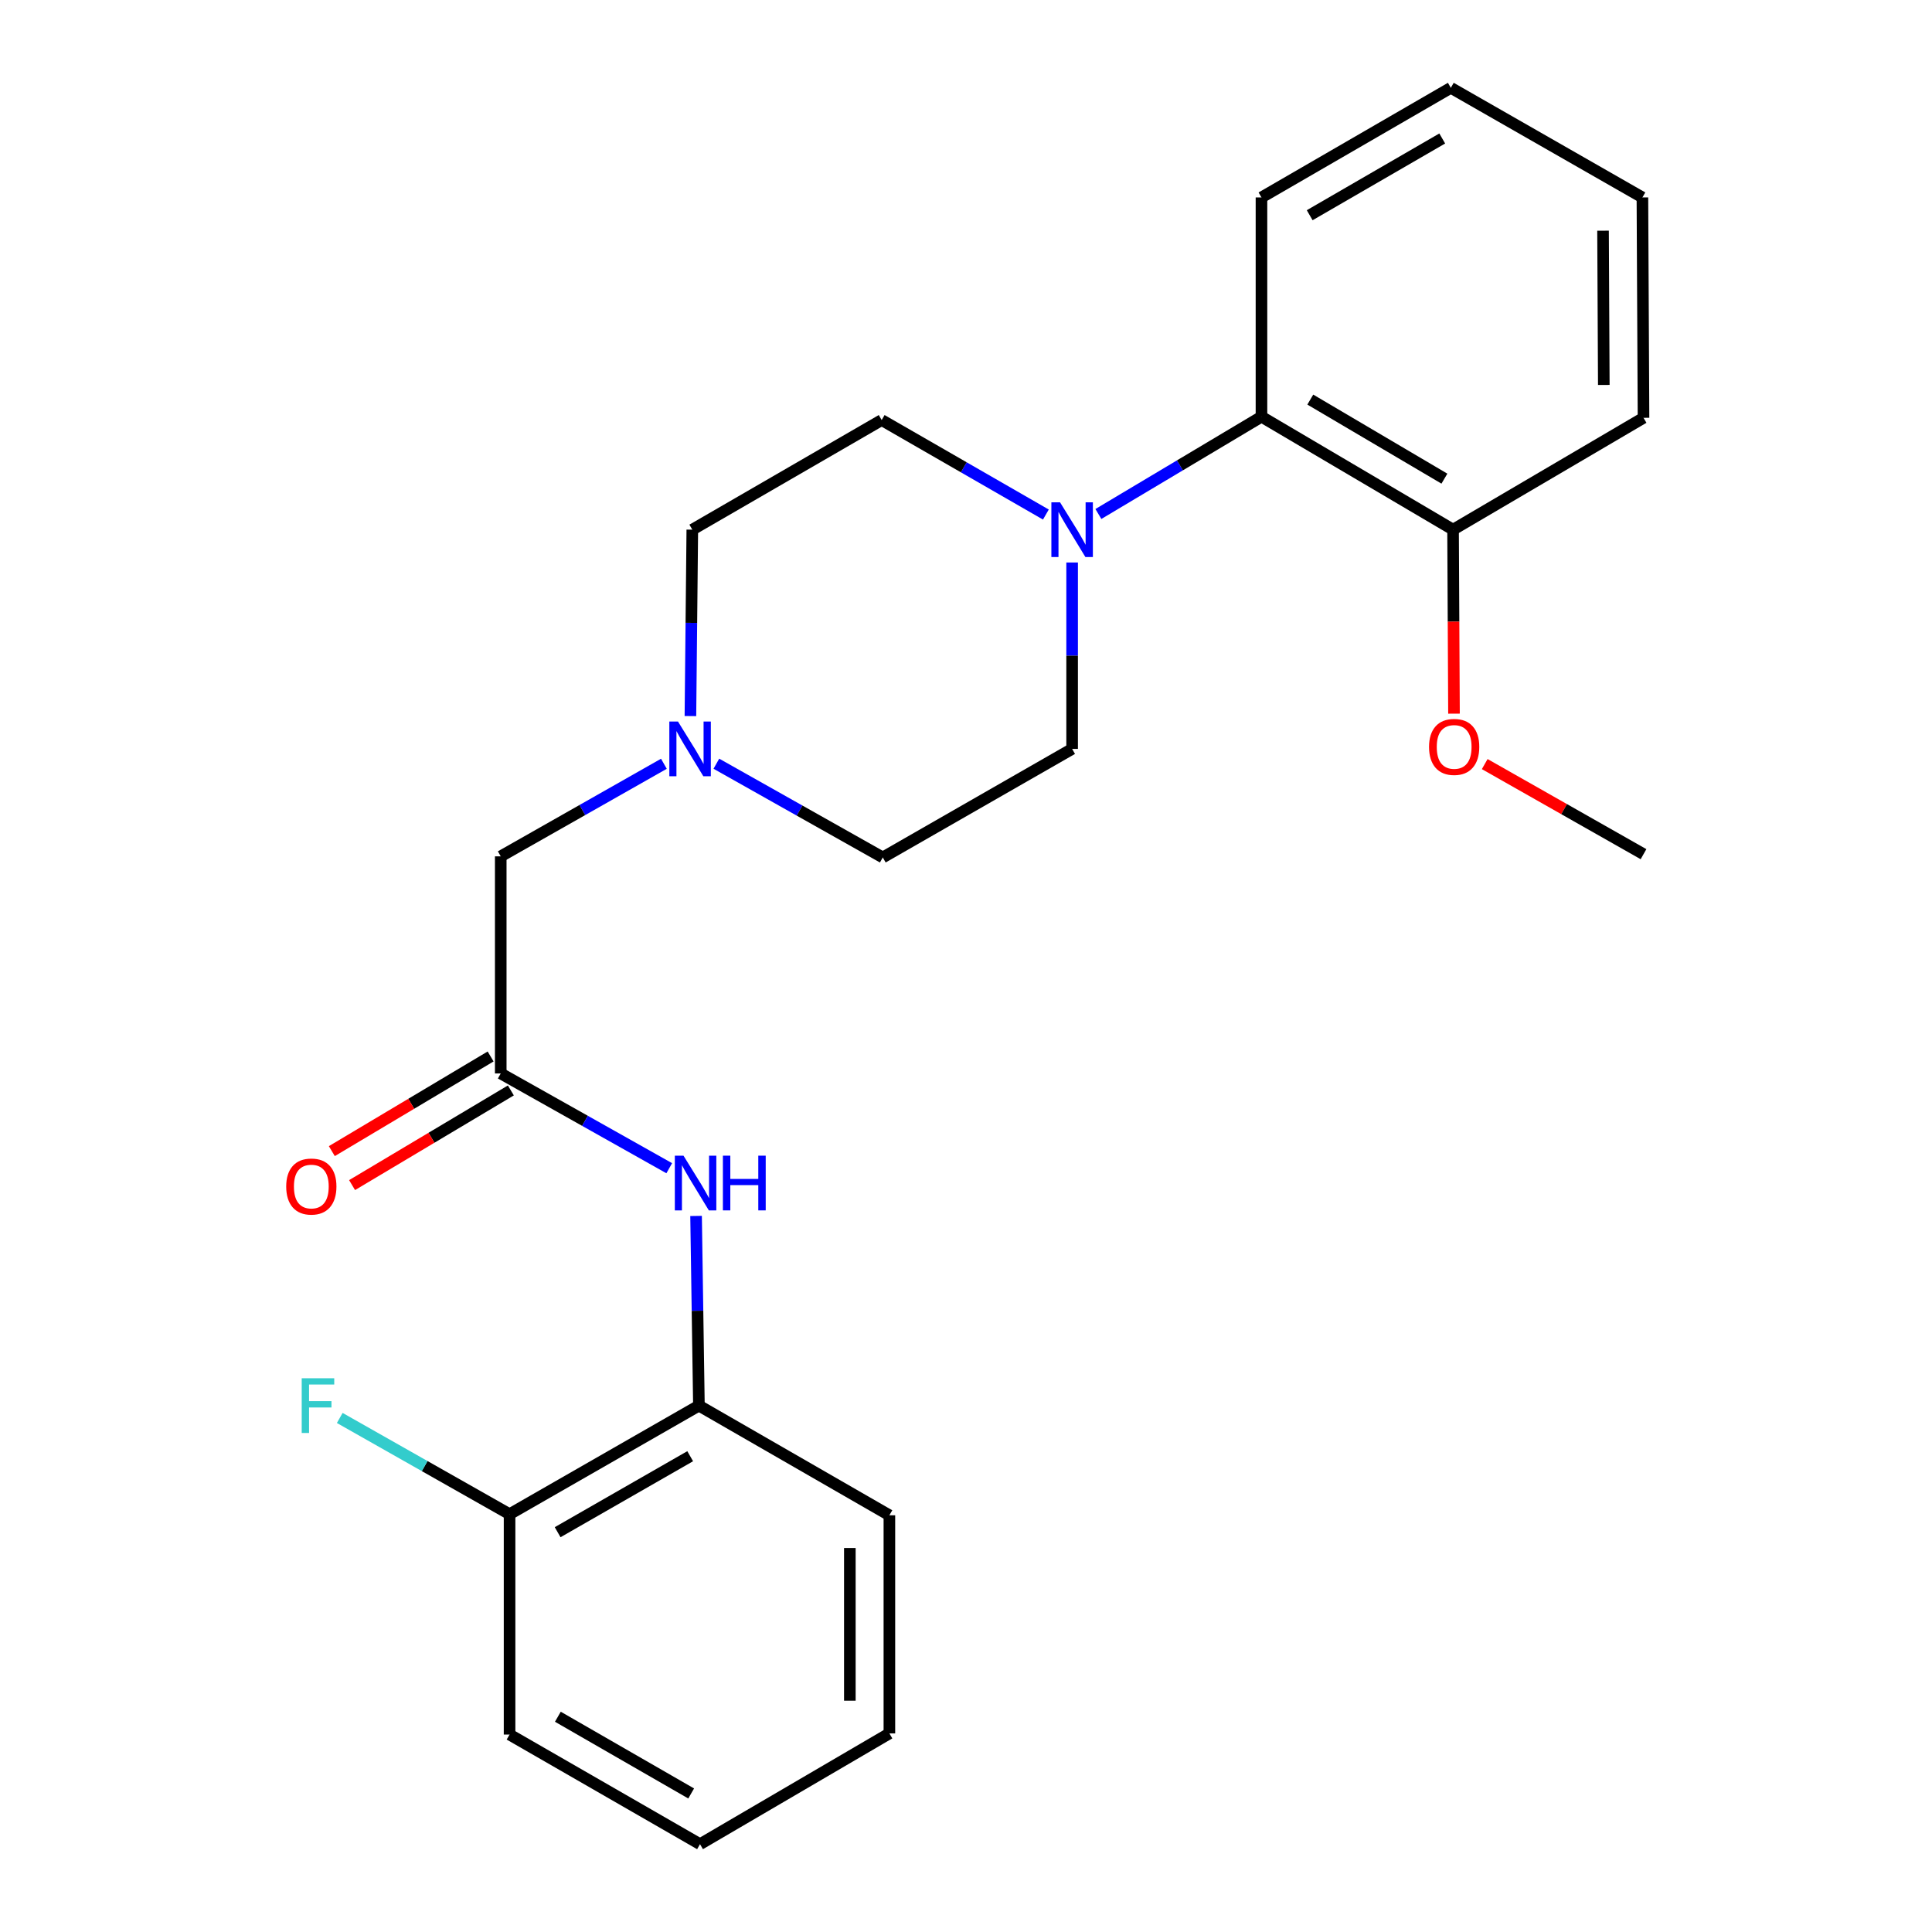 <?xml version='1.0' encoding='iso-8859-1'?>
<svg version='1.1' baseProfile='full'
              xmlns='http://www.w3.org/2000/svg'
                      xmlns:rdkit='http://www.rdkit.org/xml'
                      xmlns:xlink='http://www.w3.org/1999/xlink'
                  xml:space='preserve'
width='1000px' height='1000px' viewBox='0 0 1000 1000'>
<!-- END OF HEADER -->
<rect style='opacity:1.0;fill:#FFFFFF;stroke:none' width='1000' height='1000' x='0' y='0'> </rect>
<path class='bond-2' d='M 568.523,266.041 L 610.729,240.866' style='fill:none;fill-rule:evenodd;stroke:#0000FF;stroke-width:6px;stroke-linecap:butt;stroke-linejoin:miter;stroke-opacity:1' />
<path class='bond-2' d='M 610.729,240.866 L 652.936,215.69' style='fill:none;fill-rule:evenodd;stroke:#000000;stroke-width:6px;stroke-linecap:butt;stroke-linejoin:miter;stroke-opacity:1' />
<path class='bond-5' d='M 541.346,266.331 L 498.85,241.875' style='fill:none;fill-rule:evenodd;stroke:#0000FF;stroke-width:6px;stroke-linecap:butt;stroke-linejoin:miter;stroke-opacity:1' />
<path class='bond-5' d='M 498.85,241.875 L 456.354,217.419' style='fill:none;fill-rule:evenodd;stroke:#000000;stroke-width:6px;stroke-linecap:butt;stroke-linejoin:miter;stroke-opacity:1' />
<path class='bond-6' d='M 554.93,291.146 L 554.93,339.389' style='fill:none;fill-rule:evenodd;stroke:#0000FF;stroke-width:6px;stroke-linecap:butt;stroke-linejoin:miter;stroke-opacity:1' />
<path class='bond-6' d='M 554.93,339.389 L 554.93,387.632' style='fill:none;fill-rule:evenodd;stroke:#000000;stroke-width:6px;stroke-linecap:butt;stroke-linejoin:miter;stroke-opacity:1' />
<path class='bond-0' d='M 259.181,555.616 L 259.181,443.247' style='fill:none;fill-rule:evenodd;stroke:#000000;stroke-width:6px;stroke-linecap:butt;stroke-linejoin:miter;stroke-opacity:1' />
<path class='bond-1' d='M 259.181,555.616 L 302.789,580.141' style='fill:none;fill-rule:evenodd;stroke:#000000;stroke-width:6px;stroke-linecap:butt;stroke-linejoin:miter;stroke-opacity:1' />
<path class='bond-1' d='M 302.789,580.141 L 346.398,604.667' style='fill:none;fill-rule:evenodd;stroke:#0000FF;stroke-width:6px;stroke-linecap:butt;stroke-linejoin:miter;stroke-opacity:1' />
<path class='bond-8' d='M 253.94,546.825 L 212.846,571.323' style='fill:none;fill-rule:evenodd;stroke:#000000;stroke-width:6px;stroke-linecap:butt;stroke-linejoin:miter;stroke-opacity:1' />
<path class='bond-8' d='M 212.846,571.323 L 171.753,595.821' style='fill:none;fill-rule:evenodd;stroke:#FF0000;stroke-width:6px;stroke-linecap:butt;stroke-linejoin:miter;stroke-opacity:1' />
<path class='bond-8' d='M 264.421,564.406 L 223.327,588.904' style='fill:none;fill-rule:evenodd;stroke:#000000;stroke-width:6px;stroke-linecap:butt;stroke-linejoin:miter;stroke-opacity:1' />
<path class='bond-8' d='M 223.327,588.904 L 182.233,613.402' style='fill:none;fill-rule:evenodd;stroke:#FF0000;stroke-width:6px;stroke-linecap:butt;stroke-linejoin:miter;stroke-opacity:1' />
<path class='bond-4' d='M 360.286,629.375 L 361.022,678.46' style='fill:none;fill-rule:evenodd;stroke:#0000FF;stroke-width:6px;stroke-linecap:butt;stroke-linejoin:miter;stroke-opacity:1' />
<path class='bond-4' d='M 361.022,678.46 L 361.759,727.546' style='fill:none;fill-rule:evenodd;stroke:#000000;stroke-width:6px;stroke-linecap:butt;stroke-linejoin:miter;stroke-opacity:1' />
<path class='bond-10' d='M 652.936,215.69 L 752.103,274.149' style='fill:none;fill-rule:evenodd;stroke:#000000;stroke-width:6px;stroke-linecap:butt;stroke-linejoin:miter;stroke-opacity:1' />
<path class='bond-10' d='M 678.206,206.827 L 747.622,247.748' style='fill:none;fill-rule:evenodd;stroke:#000000;stroke-width:6px;stroke-linecap:butt;stroke-linejoin:miter;stroke-opacity:1' />
<path class='bond-15' d='M 652.936,215.69 L 652.936,102.196' style='fill:none;fill-rule:evenodd;stroke:#000000;stroke-width:6px;stroke-linecap:butt;stroke-linejoin:miter;stroke-opacity:1' />
<path class='bond-3' d='M 370.789,395.294 L 413.856,419.555' style='fill:none;fill-rule:evenodd;stroke:#0000FF;stroke-width:6px;stroke-linecap:butt;stroke-linejoin:miter;stroke-opacity:1' />
<path class='bond-3' d='M 413.856,419.555 L 456.923,443.816' style='fill:none;fill-rule:evenodd;stroke:#000000;stroke-width:6px;stroke-linecap:butt;stroke-linejoin:miter;stroke-opacity:1' />
<path class='bond-7' d='M 343.63,395.325 L 301.405,419.286' style='fill:none;fill-rule:evenodd;stroke:#0000FF;stroke-width:6px;stroke-linecap:butt;stroke-linejoin:miter;stroke-opacity:1' />
<path class='bond-7' d='M 301.405,419.286 L 259.181,443.247' style='fill:none;fill-rule:evenodd;stroke:#000000;stroke-width:6px;stroke-linecap:butt;stroke-linejoin:miter;stroke-opacity:1' />
<path class='bond-24' d='M 357.359,370.634 L 357.848,322.391' style='fill:none;fill-rule:evenodd;stroke:#0000FF;stroke-width:6px;stroke-linecap:butt;stroke-linejoin:miter;stroke-opacity:1' />
<path class='bond-24' d='M 357.848,322.391 L 358.336,274.149' style='fill:none;fill-rule:evenodd;stroke:#000000;stroke-width:6px;stroke-linecap:butt;stroke-linejoin:miter;stroke-opacity:1' />
<path class='bond-9' d='M 361.759,727.546 L 263.752,783.741' style='fill:none;fill-rule:evenodd;stroke:#000000;stroke-width:6px;stroke-linecap:butt;stroke-linejoin:miter;stroke-opacity:1' />
<path class='bond-9' d='M 357.239,753.731 L 288.634,793.068' style='fill:none;fill-rule:evenodd;stroke:#000000;stroke-width:6px;stroke-linecap:butt;stroke-linejoin:miter;stroke-opacity:1' />
<path class='bond-16' d='M 361.759,727.546 L 460.345,784.31' style='fill:none;fill-rule:evenodd;stroke:#000000;stroke-width:6px;stroke-linecap:butt;stroke-linejoin:miter;stroke-opacity:1' />
<path class='bond-12' d='M 456.354,217.419 L 358.336,274.149' style='fill:none;fill-rule:evenodd;stroke:#000000;stroke-width:6px;stroke-linecap:butt;stroke-linejoin:miter;stroke-opacity:1' />
<path class='bond-11' d='M 554.93,387.632 L 456.923,443.816' style='fill:none;fill-rule:evenodd;stroke:#000000;stroke-width:6px;stroke-linecap:butt;stroke-linejoin:miter;stroke-opacity:1' />
<path class='bond-13' d='M 263.752,783.741 L 219.803,758.837' style='fill:none;fill-rule:evenodd;stroke:#000000;stroke-width:6px;stroke-linecap:butt;stroke-linejoin:miter;stroke-opacity:1' />
<path class='bond-13' d='M 219.803,758.837 L 175.855,733.932' style='fill:none;fill-rule:evenodd;stroke:#33CCCC;stroke-width:6px;stroke-linecap:butt;stroke-linejoin:miter;stroke-opacity:1' />
<path class='bond-17' d='M 263.752,783.741 L 263.752,897.804' style='fill:none;fill-rule:evenodd;stroke:#000000;stroke-width:6px;stroke-linecap:butt;stroke-linejoin:miter;stroke-opacity:1' />
<path class='bond-14' d='M 752.103,274.149 L 752.344,321.768' style='fill:none;fill-rule:evenodd;stroke:#000000;stroke-width:6px;stroke-linecap:butt;stroke-linejoin:miter;stroke-opacity:1' />
<path class='bond-14' d='M 752.344,321.768 L 752.585,369.388' style='fill:none;fill-rule:evenodd;stroke:#FF0000;stroke-width:6px;stroke-linecap:butt;stroke-linejoin:miter;stroke-opacity:1' />
<path class='bond-18' d='M 752.103,274.149 L 850.679,216.259' style='fill:none;fill-rule:evenodd;stroke:#000000;stroke-width:6px;stroke-linecap:butt;stroke-linejoin:miter;stroke-opacity:1' />
<path class='bond-19' d='M 768.489,395.491 L 809.584,418.806' style='fill:none;fill-rule:evenodd;stroke:#FF0000;stroke-width:6px;stroke-linecap:butt;stroke-linejoin:miter;stroke-opacity:1' />
<path class='bond-19' d='M 809.584,418.806 L 850.679,442.121' style='fill:none;fill-rule:evenodd;stroke:#000000;stroke-width:6px;stroke-linecap:butt;stroke-linejoin:miter;stroke-opacity:1' />
<path class='bond-20' d='M 652.936,102.196 L 750.943,45.455' style='fill:none;fill-rule:evenodd;stroke:#000000;stroke-width:6px;stroke-linecap:butt;stroke-linejoin:miter;stroke-opacity:1' />
<path class='bond-20' d='M 677.893,111.398 L 746.498,71.679' style='fill:none;fill-rule:evenodd;stroke:#000000;stroke-width:6px;stroke-linecap:butt;stroke-linejoin:miter;stroke-opacity:1' />
<path class='bond-21' d='M 460.345,784.31 L 460.345,897.213' style='fill:none;fill-rule:evenodd;stroke:#000000;stroke-width:6px;stroke-linecap:butt;stroke-linejoin:miter;stroke-opacity:1' />
<path class='bond-21' d='M 439.878,801.245 L 439.878,880.277' style='fill:none;fill-rule:evenodd;stroke:#000000;stroke-width:6px;stroke-linecap:butt;stroke-linejoin:miter;stroke-opacity:1' />
<path class='bond-26' d='M 263.752,897.804 L 362.327,954.545' style='fill:none;fill-rule:evenodd;stroke:#000000;stroke-width:6px;stroke-linecap:butt;stroke-linejoin:miter;stroke-opacity:1' />
<path class='bond-26' d='M 288.749,888.576 L 357.752,928.295' style='fill:none;fill-rule:evenodd;stroke:#000000;stroke-width:6px;stroke-linecap:butt;stroke-linejoin:miter;stroke-opacity:1' />
<path class='bond-25' d='M 850.679,216.259 L 850.11,102.196' style='fill:none;fill-rule:evenodd;stroke:#000000;stroke-width:6px;stroke-linecap:butt;stroke-linejoin:miter;stroke-opacity:1' />
<path class='bond-25' d='M 830.126,199.251 L 829.728,119.407' style='fill:none;fill-rule:evenodd;stroke:#000000;stroke-width:6px;stroke-linecap:butt;stroke-linejoin:miter;stroke-opacity:1' />
<path class='bond-22' d='M 750.943,45.455 L 850.11,102.196' style='fill:none;fill-rule:evenodd;stroke:#000000;stroke-width:6px;stroke-linecap:butt;stroke-linejoin:miter;stroke-opacity:1' />
<path class='bond-23' d='M 460.345,897.213 L 362.327,954.545' style='fill:none;fill-rule:evenodd;stroke:#000000;stroke-width:6px;stroke-linecap:butt;stroke-linejoin:miter;stroke-opacity:1' />
<path  class='atom-0' d='M 548.67 259.989
L 557.95 274.989
Q 558.87 276.469, 560.35 279.149
Q 561.83 281.829, 561.91 281.989
L 561.91 259.989
L 565.67 259.989
L 565.67 288.309
L 561.79 288.309
L 551.83 271.909
Q 550.67 269.989, 549.43 267.789
Q 548.23 265.589, 547.87 264.909
L 547.87 288.309
L 544.19 288.309
L 544.19 259.989
L 548.67 259.989
' fill='#0000FF'/>
<path  class='atom-2' d='M 353.77 598.174
L 363.05 613.174
Q 363.97 614.654, 365.45 617.334
Q 366.93 620.014, 367.01 620.174
L 367.01 598.174
L 370.77 598.174
L 370.77 626.494
L 366.89 626.494
L 356.93 610.094
Q 355.77 608.174, 354.53 605.974
Q 353.33 603.774, 352.97 603.094
L 352.97 626.494
L 349.29 626.494
L 349.29 598.174
L 353.77 598.174
' fill='#0000FF'/>
<path  class='atom-2' d='M 374.17 598.174
L 378.01 598.174
L 378.01 610.214
L 392.49 610.214
L 392.49 598.174
L 396.33 598.174
L 396.33 626.494
L 392.49 626.494
L 392.49 613.414
L 378.01 613.414
L 378.01 626.494
L 374.17 626.494
L 374.17 598.174
' fill='#0000FF'/>
<path  class='atom-4' d='M 350.927 373.472
L 360.207 388.472
Q 361.127 389.952, 362.607 392.632
Q 364.087 395.312, 364.167 395.472
L 364.167 373.472
L 367.927 373.472
L 367.927 401.792
L 364.047 401.792
L 354.087 385.392
Q 352.927 383.472, 351.687 381.272
Q 350.487 379.072, 350.127 378.392
L 350.127 401.792
L 346.447 401.792
L 346.447 373.472
L 350.927 373.472
' fill='#0000FF'/>
<path  class='atom-9' d='M 148.14 614.143
Q 148.14 607.343, 151.5 603.543
Q 154.86 599.743, 161.14 599.743
Q 167.42 599.743, 170.78 603.543
Q 174.14 607.343, 174.14 614.143
Q 174.14 621.023, 170.74 624.943
Q 167.34 628.823, 161.14 628.823
Q 154.9 628.823, 151.5 624.943
Q 148.14 621.063, 148.14 614.143
M 161.14 625.623
Q 165.46 625.623, 167.78 622.743
Q 170.14 619.823, 170.14 614.143
Q 170.14 608.583, 167.78 605.783
Q 165.46 602.943, 161.14 602.943
Q 156.82 602.943, 154.46 605.743
Q 152.14 608.543, 152.14 614.143
Q 152.14 619.863, 154.46 622.743
Q 156.82 625.623, 161.14 625.623
' fill='#FF0000'/>
<path  class='atom-14' d='M 156.165 713.386
L 173.005 713.386
L 173.005 716.626
L 159.965 716.626
L 159.965 725.226
L 171.565 725.226
L 171.565 728.506
L 159.965 728.506
L 159.965 741.706
L 156.165 741.706
L 156.165 713.386
' fill='#33CCCC'/>
<path  class='atom-15' d='M 739.672 386.597
Q 739.672 379.797, 743.032 375.997
Q 746.392 372.197, 752.672 372.197
Q 758.952 372.197, 762.312 375.997
Q 765.672 379.797, 765.672 386.597
Q 765.672 393.477, 762.272 397.397
Q 758.872 401.277, 752.672 401.277
Q 746.432 401.277, 743.032 397.397
Q 739.672 393.517, 739.672 386.597
M 752.672 398.077
Q 756.992 398.077, 759.312 395.197
Q 761.672 392.277, 761.672 386.597
Q 761.672 381.037, 759.312 378.237
Q 756.992 375.397, 752.672 375.397
Q 748.352 375.397, 745.992 378.197
Q 743.672 380.997, 743.672 386.597
Q 743.672 392.317, 745.992 395.197
Q 748.352 398.077, 752.672 398.077
' fill='#FF0000'/>
</svg>
